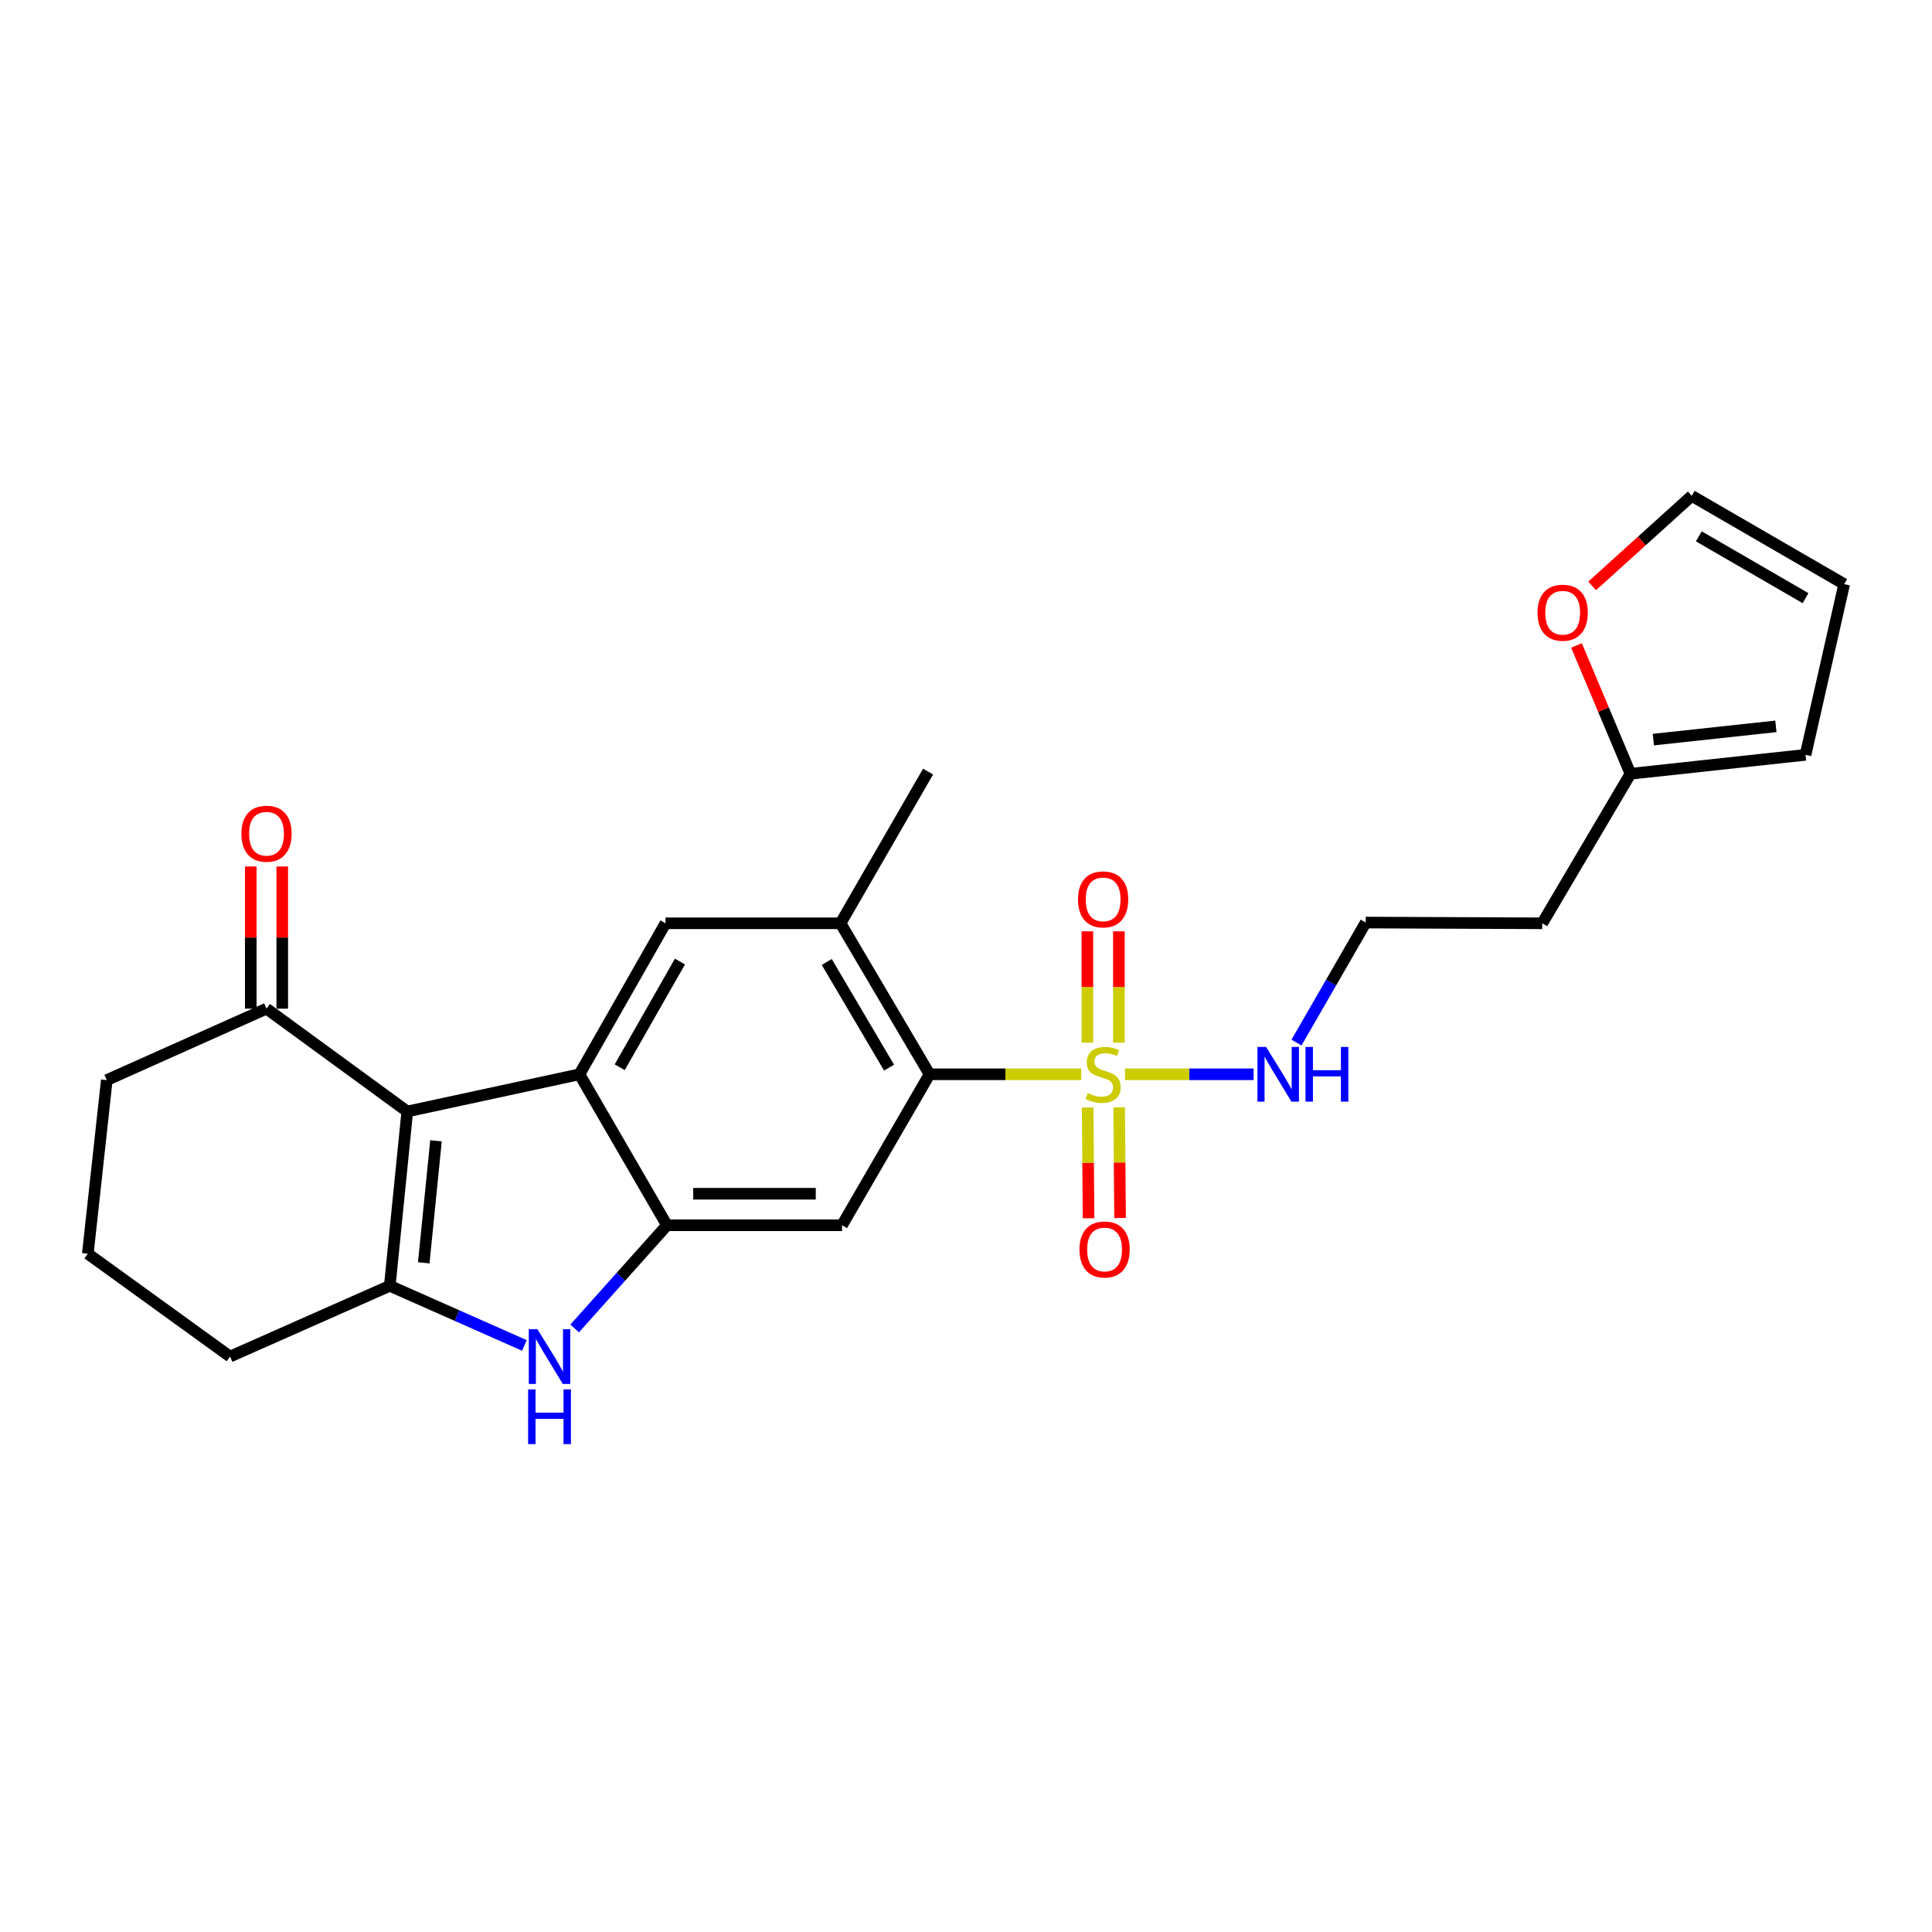 <?xml version='1.0' encoding='iso-8859-1'?>
<svg version='1.1' baseProfile='full'
              xmlns='http://www.w3.org/2000/svg'
                      xmlns:rdkit='http://www.rdkit.org/xml'
                      xmlns:xlink='http://www.w3.org/1999/xlink'
                  xml:space='preserve'
width='1000px' height='1000px' viewBox='0 0 1000 1000'>
<!-- END OF HEADER -->
<rect style='opacity:1.0;fill:#FFFFFF;stroke:none' width='1000' height='1000' x='0' y='0'> </rect>
<path class='bond-5' d='M 559.652,556.052 L 520.392,556.052' style='fill:none;fill-rule:evenodd;stroke:#CCCC00;stroke-width:6px;stroke-linecap:butt;stroke-linejoin:miter;stroke-opacity:1' />
<path class='bond-5' d='M 520.392,556.052 L 481.132,556.052' style='fill:none;fill-rule:evenodd;stroke:#000000;stroke-width:6px;stroke-linecap:butt;stroke-linejoin:miter;stroke-opacity:1' />
<path class='bond-10' d='M 579.13,539.667 L 579.13,510.859' style='fill:none;fill-rule:evenodd;stroke:#CCCC00;stroke-width:6px;stroke-linecap:butt;stroke-linejoin:miter;stroke-opacity:1' />
<path class='bond-10' d='M 579.13,510.859 L 579.13,482.052' style='fill:none;fill-rule:evenodd;stroke:#FF0000;stroke-width:6px;stroke-linecap:butt;stroke-linejoin:miter;stroke-opacity:1' />
<path class='bond-10' d='M 562.826,539.667 L 562.826,510.859' style='fill:none;fill-rule:evenodd;stroke:#CCCC00;stroke-width:6px;stroke-linecap:butt;stroke-linejoin:miter;stroke-opacity:1' />
<path class='bond-10' d='M 562.826,510.859 L 562.826,482.052' style='fill:none;fill-rule:evenodd;stroke:#FF0000;stroke-width:6px;stroke-linecap:butt;stroke-linejoin:miter;stroke-opacity:1' />
<path class='bond-11' d='M 562.968,573.265 L 563.206,601.913' style='fill:none;fill-rule:evenodd;stroke:#CCCC00;stroke-width:6px;stroke-linecap:butt;stroke-linejoin:miter;stroke-opacity:1' />
<path class='bond-11' d='M 563.206,601.913 L 563.444,630.561' style='fill:none;fill-rule:evenodd;stroke:#FF0000;stroke-width:6px;stroke-linecap:butt;stroke-linejoin:miter;stroke-opacity:1' />
<path class='bond-11' d='M 579.272,573.129 L 579.51,601.777' style='fill:none;fill-rule:evenodd;stroke:#CCCC00;stroke-width:6px;stroke-linecap:butt;stroke-linejoin:miter;stroke-opacity:1' />
<path class='bond-11' d='M 579.51,601.777 L 579.748,630.425' style='fill:none;fill-rule:evenodd;stroke:#FF0000;stroke-width:6px;stroke-linecap:butt;stroke-linejoin:miter;stroke-opacity:1' />
<path class='bond-13' d='M 582.323,556.052 L 615.598,556.052' style='fill:none;fill-rule:evenodd;stroke:#CCCC00;stroke-width:6px;stroke-linecap:butt;stroke-linejoin:miter;stroke-opacity:1' />
<path class='bond-13' d='M 615.598,556.052 L 648.872,556.052' style='fill:none;fill-rule:evenodd;stroke:#0000FF;stroke-width:6px;stroke-linecap:butt;stroke-linejoin:miter;stroke-opacity:1' />
<path class='bond-0' d='M 210.807,575.3 L 299.919,556.052' style='fill:none;fill-rule:evenodd;stroke:#000000;stroke-width:6px;stroke-linecap:butt;stroke-linejoin:miter;stroke-opacity:1' />
<path class='bond-9' d='M 210.807,575.3 L 137.945,522.076' style='fill:none;fill-rule:evenodd;stroke:#000000;stroke-width:6px;stroke-linecap:butt;stroke-linejoin:miter;stroke-opacity:1' />
<path class='bond-26' d='M 210.807,575.3 L 201.749,665.535' style='fill:none;fill-rule:evenodd;stroke:#000000;stroke-width:6px;stroke-linecap:butt;stroke-linejoin:miter;stroke-opacity:1' />
<path class='bond-26' d='M 225.671,590.464 L 219.331,653.628' style='fill:none;fill-rule:evenodd;stroke:#000000;stroke-width:6px;stroke-linecap:butt;stroke-linejoin:miter;stroke-opacity:1' />
<path class='bond-1' d='M 299.919,556.052 L 344.457,477.9' style='fill:none;fill-rule:evenodd;stroke:#000000;stroke-width:6px;stroke-linecap:butt;stroke-linejoin:miter;stroke-opacity:1' />
<path class='bond-1' d='M 320.765,552.402 L 351.942,497.696' style='fill:none;fill-rule:evenodd;stroke:#000000;stroke-width:6px;stroke-linecap:butt;stroke-linejoin:miter;stroke-opacity:1' />
<path class='bond-25' d='M 299.919,556.052 L 345.218,634.186' style='fill:none;fill-rule:evenodd;stroke:#000000;stroke-width:6px;stroke-linecap:butt;stroke-linejoin:miter;stroke-opacity:1' />
<path class='bond-2' d='M 201.749,665.535 L 236.589,680.967' style='fill:none;fill-rule:evenodd;stroke:#000000;stroke-width:6px;stroke-linecap:butt;stroke-linejoin:miter;stroke-opacity:1' />
<path class='bond-2' d='M 236.589,680.967 L 271.429,696.398' style='fill:none;fill-rule:evenodd;stroke:#0000FF;stroke-width:6px;stroke-linecap:butt;stroke-linejoin:miter;stroke-opacity:1' />
<path class='bond-20' d='M 201.749,665.535 L 119.068,702.156' style='fill:none;fill-rule:evenodd;stroke:#000000;stroke-width:6px;stroke-linecap:butt;stroke-linejoin:miter;stroke-opacity:1' />
<path class='bond-3' d='M 345.218,634.186 L 435.825,634.186' style='fill:none;fill-rule:evenodd;stroke:#000000;stroke-width:6px;stroke-linecap:butt;stroke-linejoin:miter;stroke-opacity:1' />
<path class='bond-3' d='M 358.809,617.881 L 422.234,617.881' style='fill:none;fill-rule:evenodd;stroke:#000000;stroke-width:6px;stroke-linecap:butt;stroke-linejoin:miter;stroke-opacity:1' />
<path class='bond-4' d='M 345.218,634.186 L 321.334,660.892' style='fill:none;fill-rule:evenodd;stroke:#000000;stroke-width:6px;stroke-linecap:butt;stroke-linejoin:miter;stroke-opacity:1' />
<path class='bond-4' d='M 321.334,660.892 L 297.45,687.598' style='fill:none;fill-rule:evenodd;stroke:#0000FF;stroke-width:6px;stroke-linecap:butt;stroke-linejoin:miter;stroke-opacity:1' />
<path class='bond-6' d='M 481.132,556.052 L 435.825,634.186' style='fill:none;fill-rule:evenodd;stroke:#000000;stroke-width:6px;stroke-linecap:butt;stroke-linejoin:miter;stroke-opacity:1' />
<path class='bond-8' d='M 481.132,556.052 L 435.055,477.9' style='fill:none;fill-rule:evenodd;stroke:#000000;stroke-width:6px;stroke-linecap:butt;stroke-linejoin:miter;stroke-opacity:1' />
<path class='bond-8' d='M 460.176,552.61 L 427.921,497.904' style='fill:none;fill-rule:evenodd;stroke:#000000;stroke-width:6px;stroke-linecap:butt;stroke-linejoin:miter;stroke-opacity:1' />
<path class='bond-7' d='M 344.457,477.9 L 435.055,477.9' style='fill:none;fill-rule:evenodd;stroke:#000000;stroke-width:6px;stroke-linecap:butt;stroke-linejoin:miter;stroke-opacity:1' />
<path class='bond-22' d='M 435.055,477.9 L 480.371,399.377' style='fill:none;fill-rule:evenodd;stroke:#000000;stroke-width:6px;stroke-linecap:butt;stroke-linejoin:miter;stroke-opacity:1' />
<path class='bond-17' d='M 146.097,522.076 L 146.097,485.28' style='fill:none;fill-rule:evenodd;stroke:#000000;stroke-width:6px;stroke-linecap:butt;stroke-linejoin:miter;stroke-opacity:1' />
<path class='bond-17' d='M 146.097,485.28 L 146.097,448.485' style='fill:none;fill-rule:evenodd;stroke:#FF0000;stroke-width:6px;stroke-linecap:butt;stroke-linejoin:miter;stroke-opacity:1' />
<path class='bond-17' d='M 129.793,522.076 L 129.793,485.28' style='fill:none;fill-rule:evenodd;stroke:#000000;stroke-width:6px;stroke-linecap:butt;stroke-linejoin:miter;stroke-opacity:1' />
<path class='bond-17' d='M 129.793,485.28 L 129.793,448.485' style='fill:none;fill-rule:evenodd;stroke:#FF0000;stroke-width:6px;stroke-linecap:butt;stroke-linejoin:miter;stroke-opacity:1' />
<path class='bond-23' d='M 137.945,522.076 L 55.273,559.059' style='fill:none;fill-rule:evenodd;stroke:#000000;stroke-width:6px;stroke-linecap:butt;stroke-linejoin:miter;stroke-opacity:1' />
<path class='bond-12' d='M 843.93,400.5 L 798.251,477.9' style='fill:none;fill-rule:evenodd;stroke:#000000;stroke-width:6px;stroke-linecap:butt;stroke-linejoin:miter;stroke-opacity:1' />
<path class='bond-14' d='M 843.93,400.5 L 829.961,367.291' style='fill:none;fill-rule:evenodd;stroke:#000000;stroke-width:6px;stroke-linecap:butt;stroke-linejoin:miter;stroke-opacity:1' />
<path class='bond-14' d='M 829.961,367.291 L 815.991,334.081' style='fill:none;fill-rule:evenodd;stroke:#FF0000;stroke-width:6px;stroke-linecap:butt;stroke-linejoin:miter;stroke-opacity:1' />
<path class='bond-15' d='M 843.93,400.5 L 934.546,390.699' style='fill:none;fill-rule:evenodd;stroke:#000000;stroke-width:6px;stroke-linecap:butt;stroke-linejoin:miter;stroke-opacity:1' />
<path class='bond-15' d='M 855.769,382.82 L 919.2,375.96' style='fill:none;fill-rule:evenodd;stroke:#000000;stroke-width:6px;stroke-linecap:butt;stroke-linejoin:miter;stroke-opacity:1' />
<path class='bond-21' d='M 671.068,539.625 L 688.98,508.568' style='fill:none;fill-rule:evenodd;stroke:#0000FF;stroke-width:6px;stroke-linecap:butt;stroke-linejoin:miter;stroke-opacity:1' />
<path class='bond-21' d='M 688.98,508.568 L 706.892,477.511' style='fill:none;fill-rule:evenodd;stroke:#000000;stroke-width:6px;stroke-linecap:butt;stroke-linejoin:miter;stroke-opacity:1' />
<path class='bond-16' d='M 824.082,303.268 L 849.862,279.96' style='fill:none;fill-rule:evenodd;stroke:#FF0000;stroke-width:6px;stroke-linecap:butt;stroke-linejoin:miter;stroke-opacity:1' />
<path class='bond-16' d='M 849.862,279.96 L 875.642,256.651' style='fill:none;fill-rule:evenodd;stroke:#000000;stroke-width:6px;stroke-linecap:butt;stroke-linejoin:miter;stroke-opacity:1' />
<path class='bond-18' d='M 934.546,390.699 L 954.545,302.348' style='fill:none;fill-rule:evenodd;stroke:#000000;stroke-width:6px;stroke-linecap:butt;stroke-linejoin:miter;stroke-opacity:1' />
<path class='bond-27' d='M 875.642,256.651 L 954.545,302.348' style='fill:none;fill-rule:evenodd;stroke:#000000;stroke-width:6px;stroke-linecap:butt;stroke-linejoin:miter;stroke-opacity:1' />
<path class='bond-27' d='M 879.306,277.614 L 934.539,309.602' style='fill:none;fill-rule:evenodd;stroke:#000000;stroke-width:6px;stroke-linecap:butt;stroke-linejoin:miter;stroke-opacity:1' />
<path class='bond-19' d='M 798.251,477.9 L 706.892,477.511' style='fill:none;fill-rule:evenodd;stroke:#000000;stroke-width:6px;stroke-linecap:butt;stroke-linejoin:miter;stroke-opacity:1' />
<path class='bond-24' d='M 119.068,702.156 L 45.455,648.923' style='fill:none;fill-rule:evenodd;stroke:#000000;stroke-width:6px;stroke-linecap:butt;stroke-linejoin:miter;stroke-opacity:1' />
<path class='bond-28' d='M 55.273,559.059 L 45.455,648.923' style='fill:none;fill-rule:evenodd;stroke:#000000;stroke-width:6px;stroke-linecap:butt;stroke-linejoin:miter;stroke-opacity:1' />
<path  class='atom-0' d='M 562.978 565.772
Q 563.298 565.892, 564.618 566.452
Q 565.938 567.012, 567.378 567.372
Q 568.858 567.692, 570.298 567.692
Q 572.978 567.692, 574.538 566.412
Q 576.098 565.092, 576.098 562.812
Q 576.098 561.252, 575.298 560.292
Q 574.538 559.332, 573.338 558.812
Q 572.138 558.292, 570.138 557.692
Q 567.618 556.932, 566.098 556.212
Q 564.618 555.492, 563.538 553.972
Q 562.498 552.452, 562.498 549.892
Q 562.498 546.332, 564.898 544.132
Q 567.338 541.932, 572.138 541.932
Q 575.418 541.932, 579.138 543.492
L 578.218 546.572
Q 574.818 545.172, 572.258 545.172
Q 569.498 545.172, 567.978 546.332
Q 566.458 547.452, 566.498 549.412
Q 566.498 550.932, 567.258 551.852
Q 568.058 552.772, 569.178 553.292
Q 570.338 553.812, 572.258 554.412
Q 574.818 555.212, 576.338 556.012
Q 577.858 556.812, 578.938 558.452
Q 580.058 560.052, 580.058 562.812
Q 580.058 566.732, 577.418 568.852
Q 574.818 570.932, 570.458 570.932
Q 567.938 570.932, 566.018 570.372
Q 564.138 569.852, 561.898 568.932
L 562.978 565.772
' fill='#CCCC00'/>
<path  class='atom-5' d='M 278.17 687.996
L 287.45 702.996
Q 288.37 704.476, 289.85 707.156
Q 291.33 709.836, 291.41 709.996
L 291.41 687.996
L 295.17 687.996
L 295.17 716.316
L 291.29 716.316
L 281.33 699.916
Q 280.17 697.996, 278.93 695.796
Q 277.73 693.596, 277.37 692.916
L 277.37 716.316
L 273.69 716.316
L 273.69 687.996
L 278.17 687.996
' fill='#0000FF'/>
<path  class='atom-5' d='M 273.35 719.148
L 277.19 719.148
L 277.19 731.188
L 291.67 731.188
L 291.67 719.148
L 295.51 719.148
L 295.51 747.468
L 291.67 747.468
L 291.67 734.388
L 277.19 734.388
L 277.19 747.468
L 273.35 747.468
L 273.35 719.148
' fill='#0000FF'/>
<path  class='atom-11' d='M 557.978 465.516
Q 557.978 458.716, 561.338 454.916
Q 564.698 451.116, 570.978 451.116
Q 577.258 451.116, 580.618 454.916
Q 583.978 458.716, 583.978 465.516
Q 583.978 472.396, 580.578 476.316
Q 577.178 480.196, 570.978 480.196
Q 564.738 480.196, 561.338 476.316
Q 557.978 472.436, 557.978 465.516
M 570.978 476.996
Q 575.298 476.996, 577.618 474.116
Q 579.978 471.196, 579.978 465.516
Q 579.978 459.956, 577.618 457.156
Q 575.298 454.316, 570.978 454.316
Q 566.658 454.316, 564.298 457.116
Q 561.978 459.916, 561.978 465.516
Q 561.978 471.236, 564.298 474.116
Q 566.658 476.996, 570.978 476.996
' fill='#FF0000'/>
<path  class='atom-12' d='M 558.73 646.729
Q 558.73 639.929, 562.09 636.129
Q 565.45 632.329, 571.73 632.329
Q 578.01 632.329, 581.37 636.129
Q 584.73 639.929, 584.73 646.729
Q 584.73 653.609, 581.33 657.529
Q 577.93 661.409, 571.73 661.409
Q 565.49 661.409, 562.09 657.529
Q 558.73 653.649, 558.73 646.729
M 571.73 658.209
Q 576.05 658.209, 578.37 655.329
Q 580.73 652.409, 580.73 646.729
Q 580.73 641.169, 578.37 638.369
Q 576.05 635.529, 571.73 635.529
Q 567.41 635.529, 565.05 638.329
Q 562.73 641.129, 562.73 646.729
Q 562.73 652.449, 565.05 655.329
Q 567.41 658.209, 571.73 658.209
' fill='#FF0000'/>
<path  class='atom-14' d='M 655.334 541.892
L 664.614 556.892
Q 665.534 558.372, 667.014 561.052
Q 668.494 563.732, 668.574 563.892
L 668.574 541.892
L 672.334 541.892
L 672.334 570.212
L 668.454 570.212
L 658.494 553.812
Q 657.334 551.892, 656.094 549.692
Q 654.894 547.492, 654.534 546.812
L 654.534 570.212
L 650.854 570.212
L 650.854 541.892
L 655.334 541.892
' fill='#0000FF'/>
<path  class='atom-14' d='M 675.734 541.892
L 679.574 541.892
L 679.574 553.932
L 694.054 553.932
L 694.054 541.892
L 697.894 541.892
L 697.894 570.212
L 694.054 570.212
L 694.054 557.132
L 679.574 557.132
L 679.574 570.212
L 675.734 570.212
L 675.734 541.892
' fill='#0000FF'/>
<path  class='atom-15' d='M 795.83 317.138
Q 795.83 310.338, 799.19 306.538
Q 802.55 302.738, 808.83 302.738
Q 815.11 302.738, 818.47 306.538
Q 821.83 310.338, 821.83 317.138
Q 821.83 324.018, 818.43 327.938
Q 815.03 331.818, 808.83 331.818
Q 802.59 331.818, 799.19 327.938
Q 795.83 324.058, 795.83 317.138
M 808.83 328.618
Q 813.15 328.618, 815.47 325.738
Q 817.83 322.818, 817.83 317.138
Q 817.83 311.578, 815.47 308.778
Q 813.15 305.938, 808.83 305.938
Q 804.51 305.938, 802.15 308.738
Q 799.83 311.538, 799.83 317.138
Q 799.83 322.858, 802.15 325.738
Q 804.51 328.618, 808.83 328.618
' fill='#FF0000'/>
<path  class='atom-18' d='M 124.945 431.54
Q 124.945 424.74, 128.305 420.94
Q 131.665 417.14, 137.945 417.14
Q 144.225 417.14, 147.585 420.94
Q 150.945 424.74, 150.945 431.54
Q 150.945 438.42, 147.545 442.34
Q 144.145 446.22, 137.945 446.22
Q 131.705 446.22, 128.305 442.34
Q 124.945 438.46, 124.945 431.54
M 137.945 443.02
Q 142.265 443.02, 144.585 440.14
Q 146.945 437.22, 146.945 431.54
Q 146.945 425.98, 144.585 423.18
Q 142.265 420.34, 137.945 420.34
Q 133.625 420.34, 131.265 423.14
Q 128.945 425.94, 128.945 431.54
Q 128.945 437.26, 131.265 440.14
Q 133.625 443.02, 137.945 443.02
' fill='#FF0000'/>
</svg>
